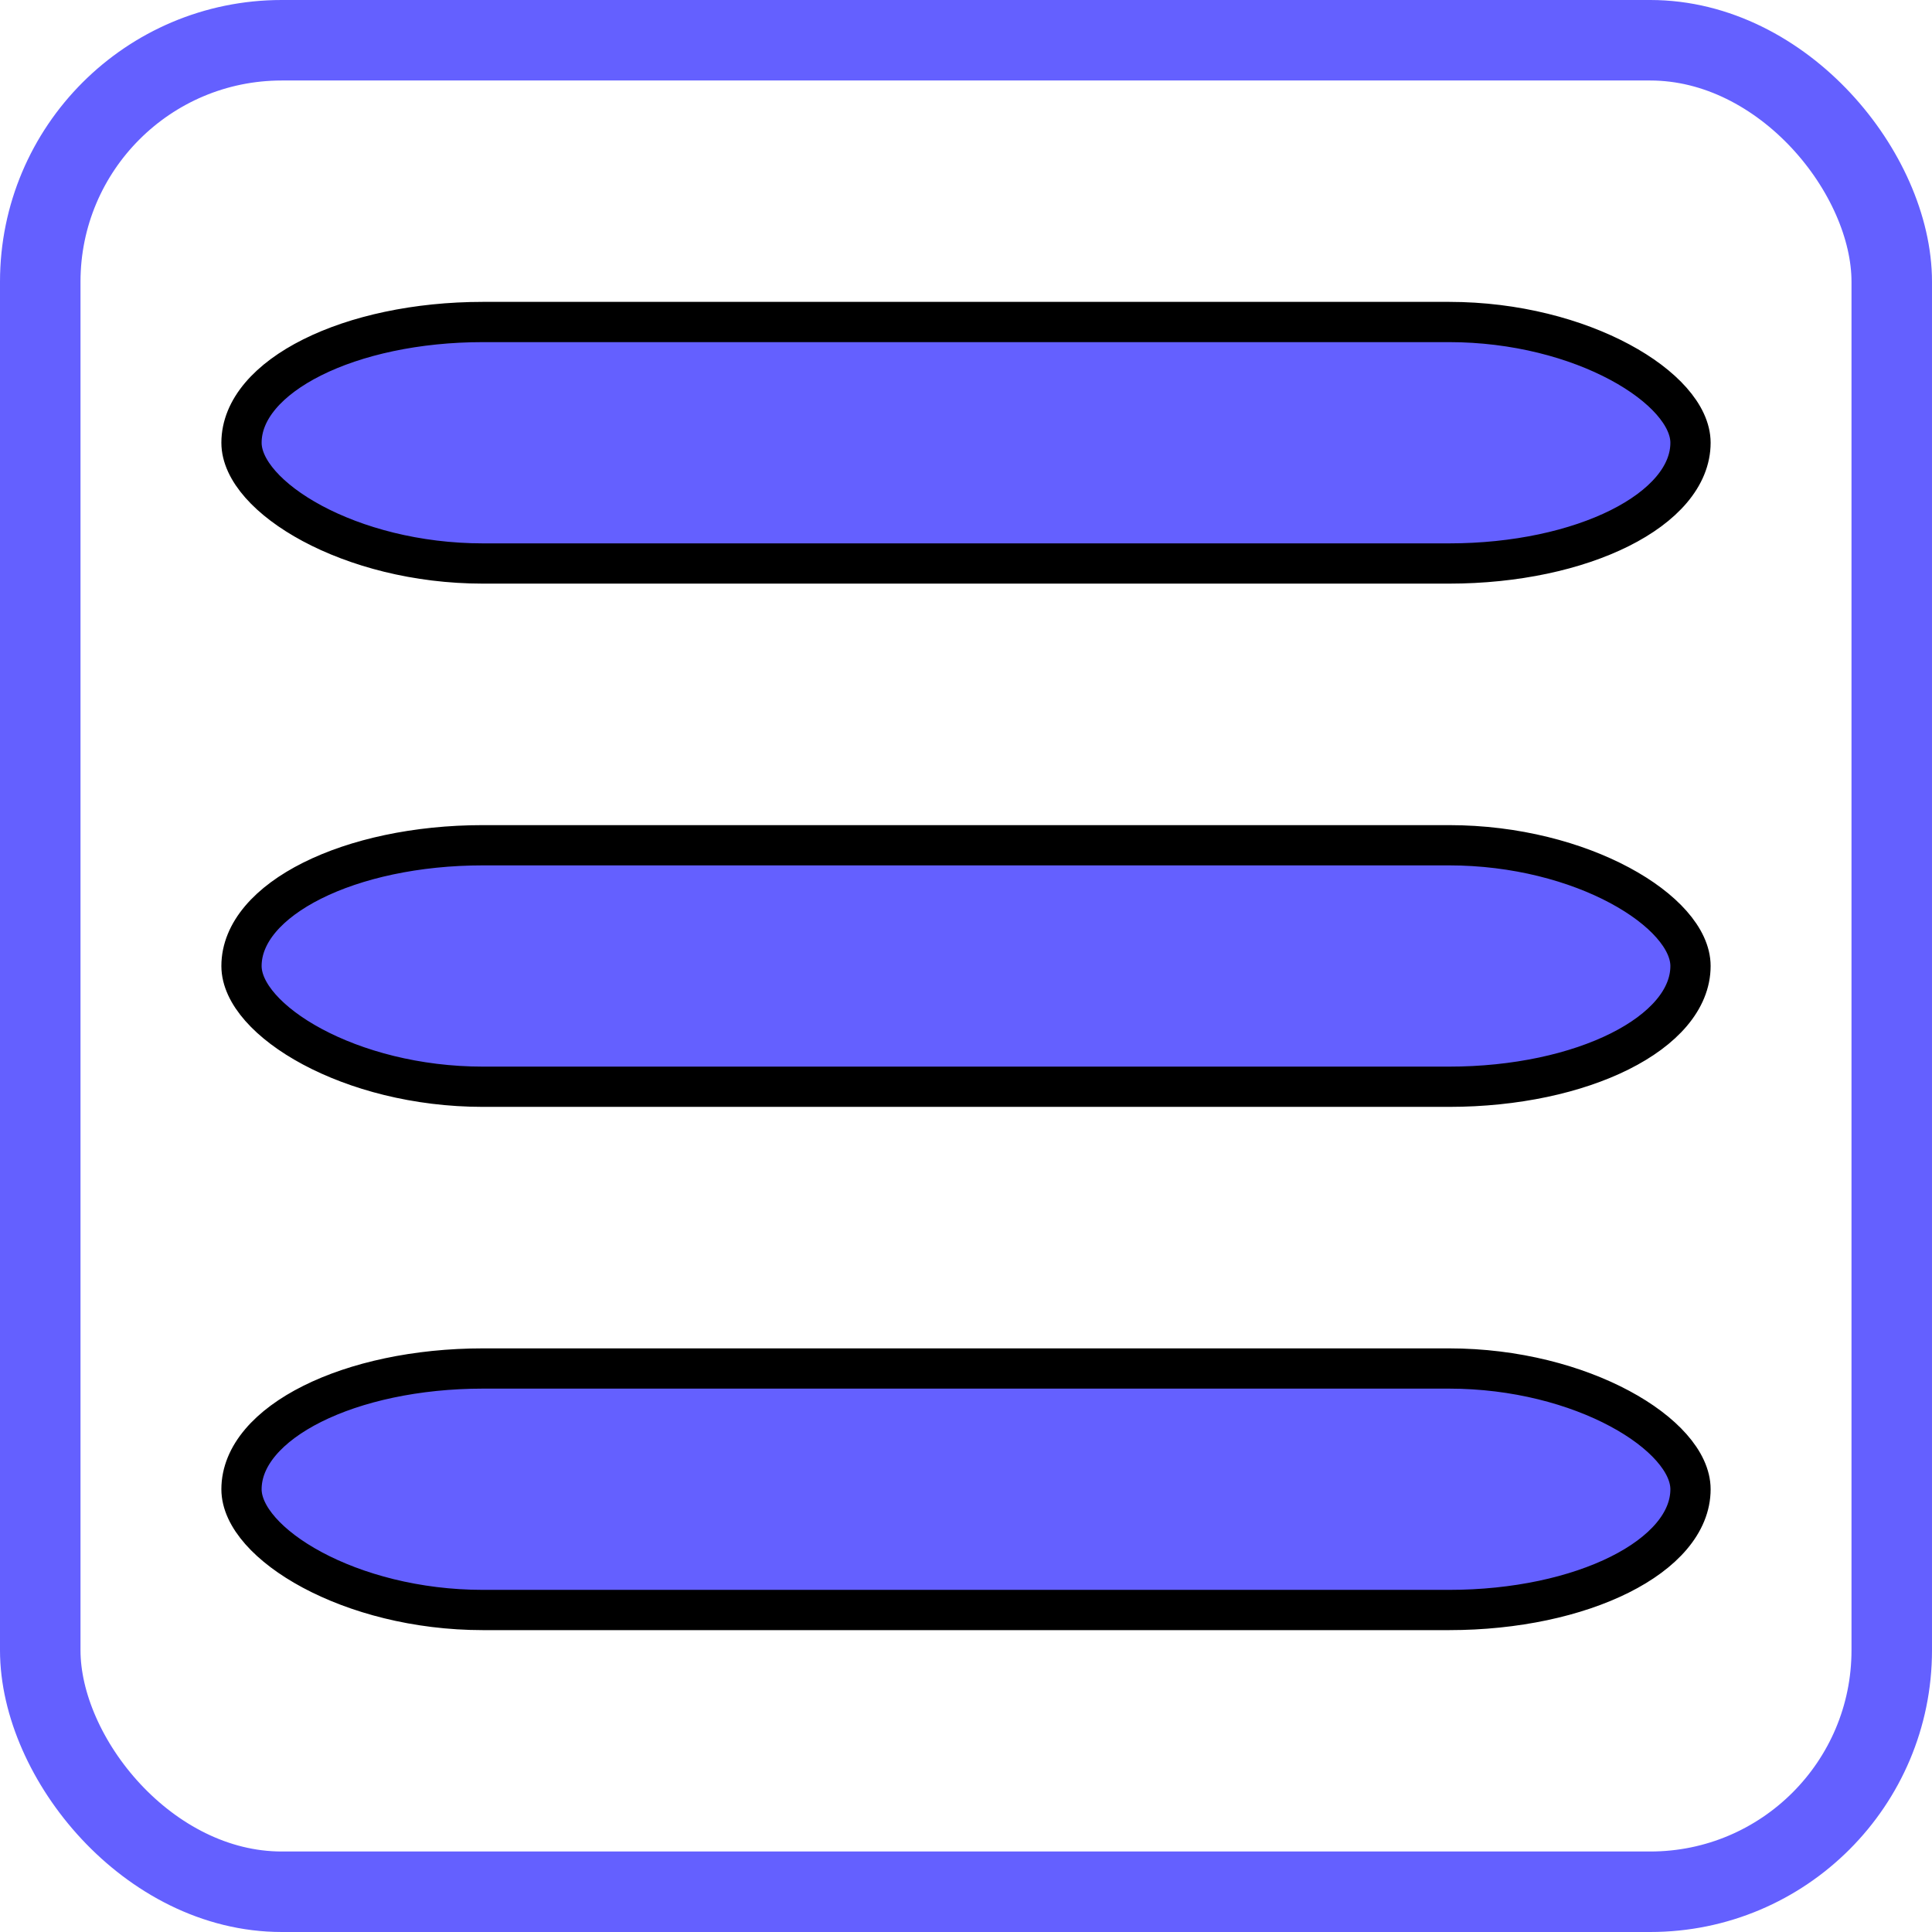 <svg
  width="24"
  height="24"
  xmlns="http://www.w3.org/2000/svg"
>

<title>Burger Button mit verbessert ausreichenden Kontrasten </title>

<desc>Zur Darstellung der Anforderungen aus 1.4.11 </desc>

<defs>

<style type="text/css">


/* Elements */


/* IDentified */

#background {
  fill: none;
}

#burgerLine {
  fill: #6460FF;
  stroke: black;
  stroke-width: .5px;
}

#iconBorder {
  fill: none;
  stroke: #6460FF;
  stroke-widht: .5px;
}

/* Classes */

</style>

<rect id="burgerLine"
  x="0" y="0"
  width="18"
  height="3"
  rx="3" ry="3"
/>

</defs>

<!-- Content -->
<rect id="background"
  width="24"
  height="24"
/>

<rect id="iconBorder"
  width="23"
  height="23"
  rx="3"
  ry="3"
  x=".5"
  y=".5"
/>

<use x="3" y="4" href="#burgerLine" />
<use x="3" y="10.5" href="#burgerLine" />
<use x="3" y="17" href="#burgerLine" />

</svg>